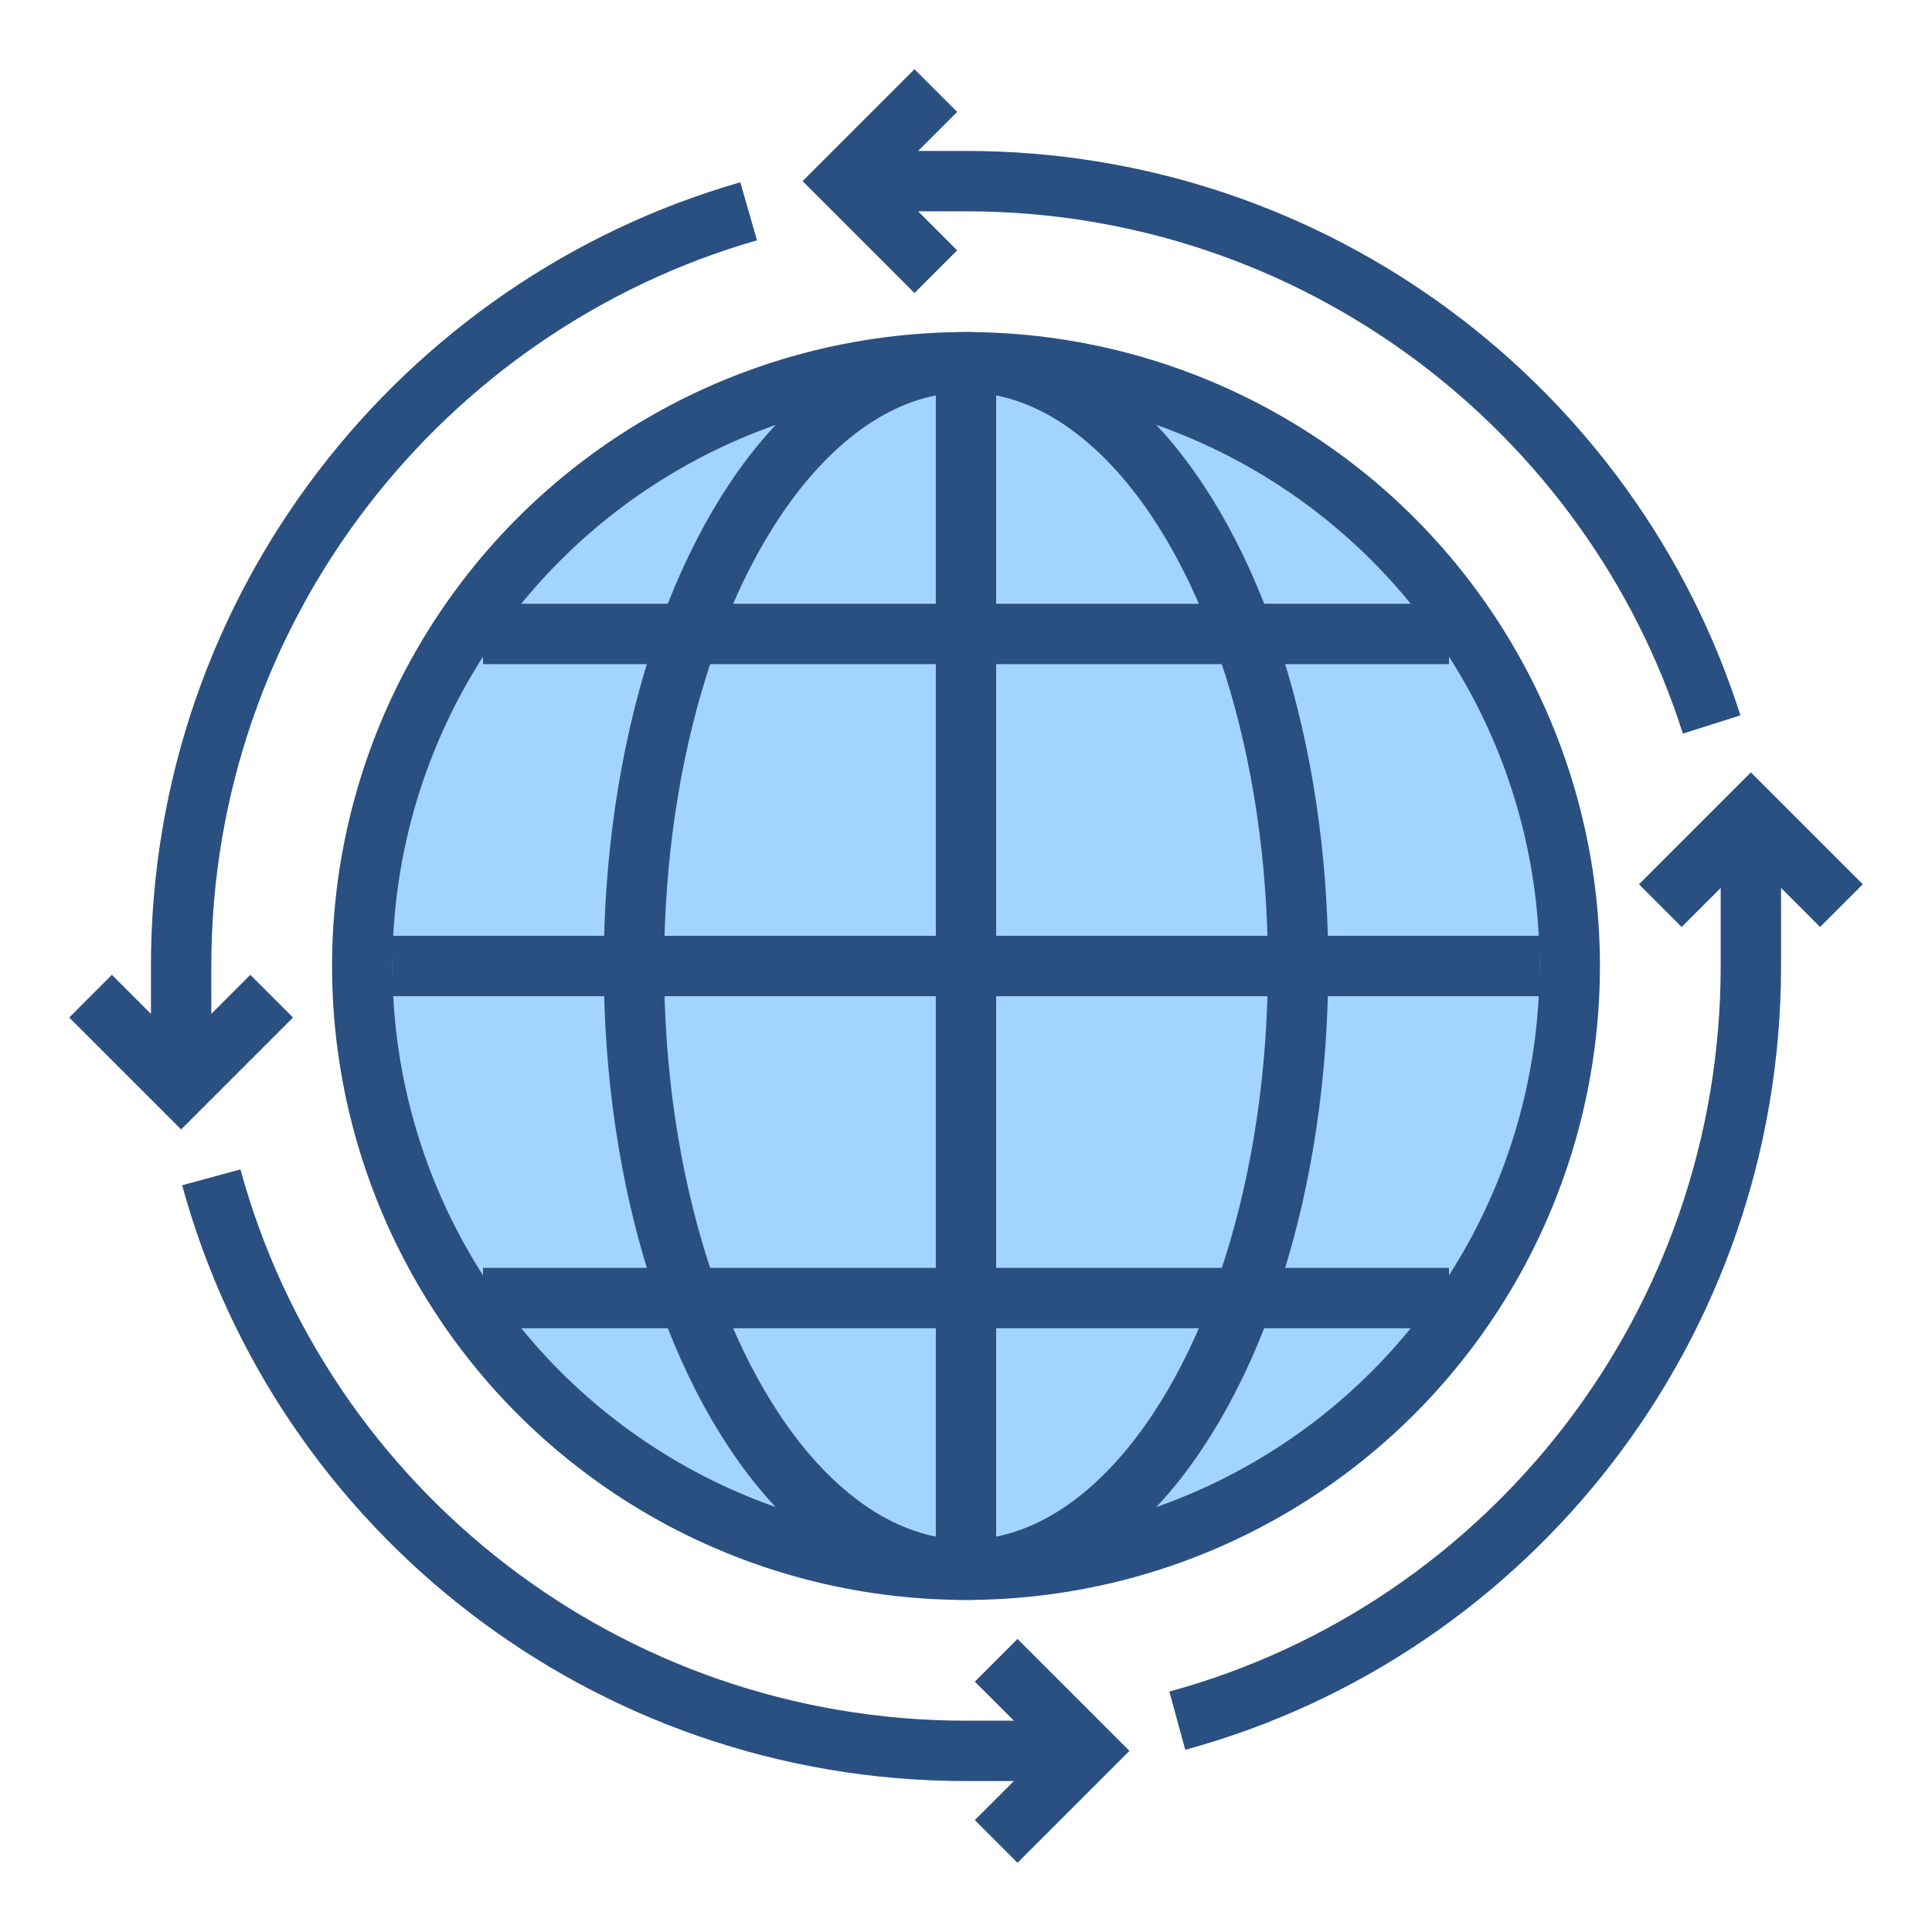 <svg id="global_x5F_navigation" xmlns="http://www.w3.org/2000/svg" viewBox="0 0 64 64"><style>.st0,.st1{fill:none;stroke:#2a5082;stroke-width:2;stroke-miterlimit:10}.st1{fill:#a3d4ff}</style><path class="st0" d="M32 12v40"/><circle class="st1" cx="32" cy="32" r="20"/><ellipse class="st0" cx="32" cy="32" rx="11" ry="20"/><path class="st0" d="M51 32H13M32 12v40M48 21H16M48 43H16M31 3l-3 3 3 3"/><path class="st0" d="M56.7 24C53.4 13.6 43.6 6 32 6h-4M39 57c11-3 19-13.1 19-25v-5M7 39c3 11 13.1 19 25 19h4M24.8 7C14 10.1 6 20.1 6 32v4"/><path class="st0" d="M33 61l3-3-3-3M9 33l-3 3-3-3M61 30l-3-3-3 3"/></svg>
